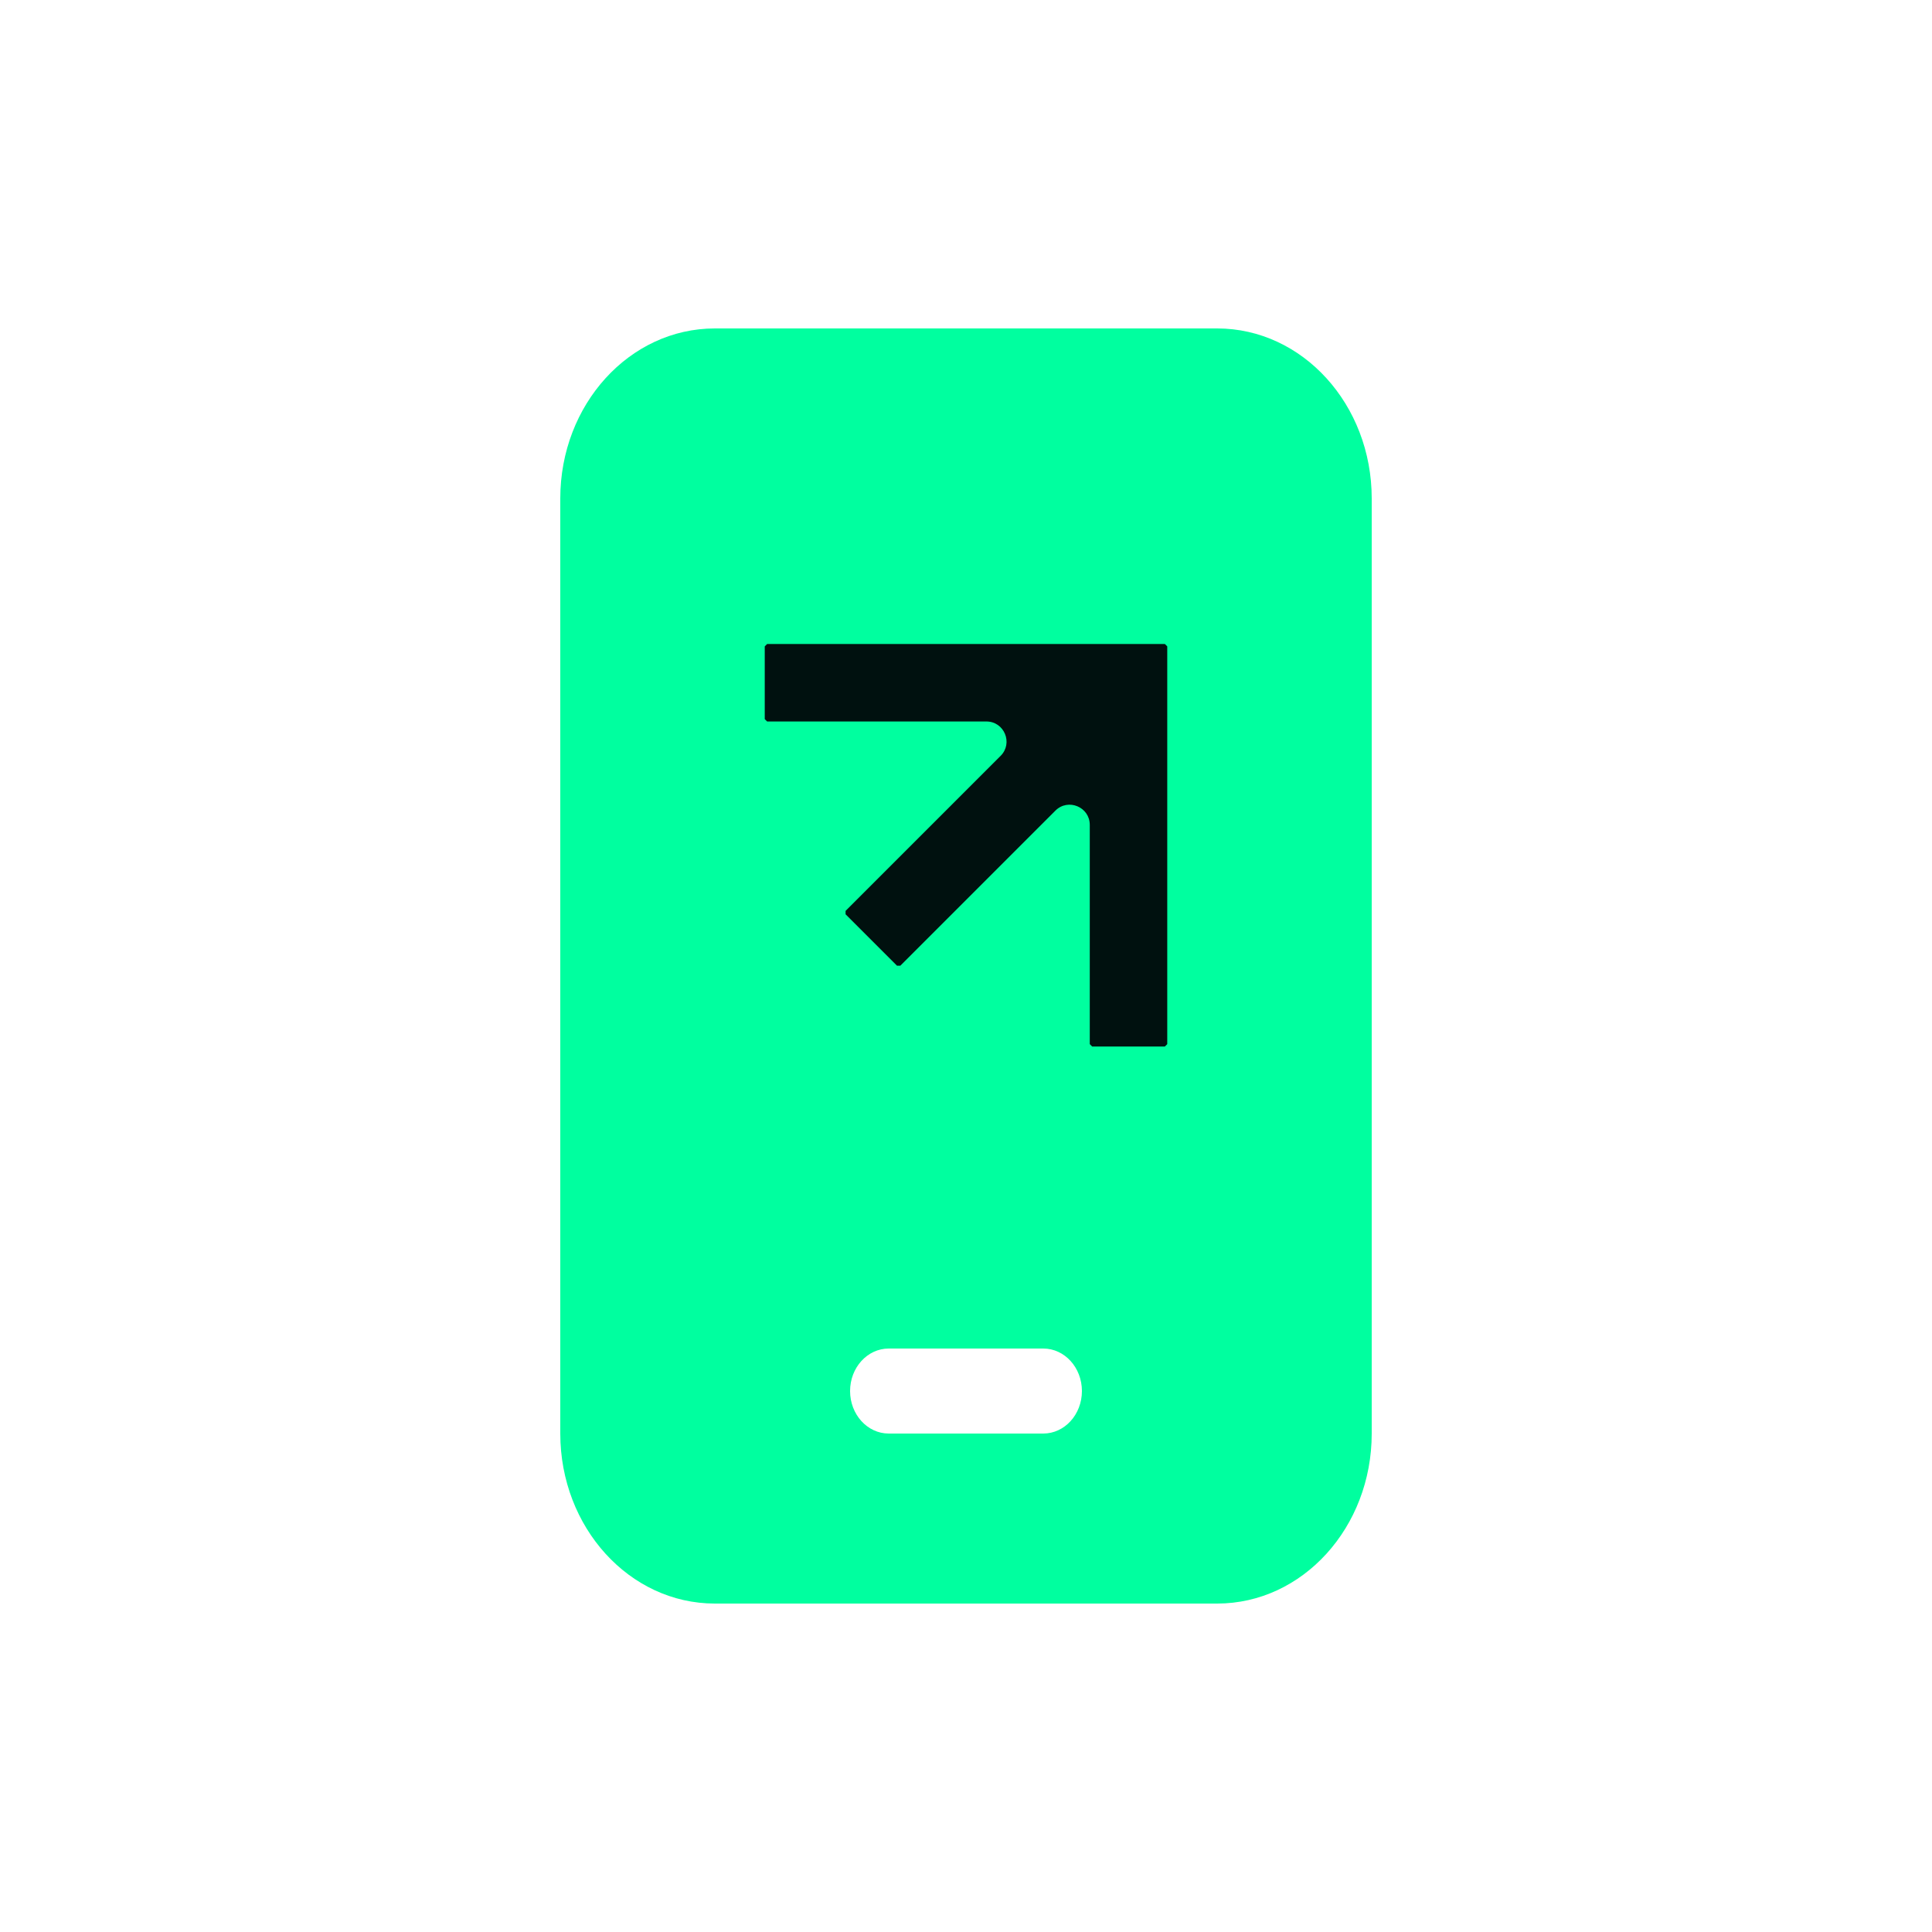 <svg width="48" height="48" viewBox="0 0 48 48" fill="none" xmlns="http://www.w3.org/2000/svg">
<path fill-rule="evenodd" clip-rule="evenodd" d="M13.92 12.384C13.92 10.051 15.639 8.16 17.76 8.16H30.24C32.361 8.16 34.08 10.051 34.08 12.384V35.616C34.08 37.949 32.361 39.84 30.24 39.84H17.76C15.639 39.84 13.92 37.949 13.92 35.616V12.384ZM25.92 35.616C26.45 35.616 26.88 35.143 26.88 34.56C26.88 33.977 26.45 33.504 25.92 33.504H22.08C21.55 33.504 21.12 33.977 21.12 34.56C21.12 35.143 21.55 35.616 22.08 35.616H25.92Z" fill="#00FF9F"/>
<path d="M28.941 16H19.059L19 16.059V17.866L19.059 17.925H24.506C24.952 17.925 25.175 18.464 24.86 18.779L21.008 22.631V22.715L22.285 23.992H22.369L26.221 20.14C26.536 19.825 27.075 20.048 27.075 20.494V25.941L27.134 26H28.941L29 25.941V16.059L28.941 16Z" fill="#00110F"/>
</svg>
